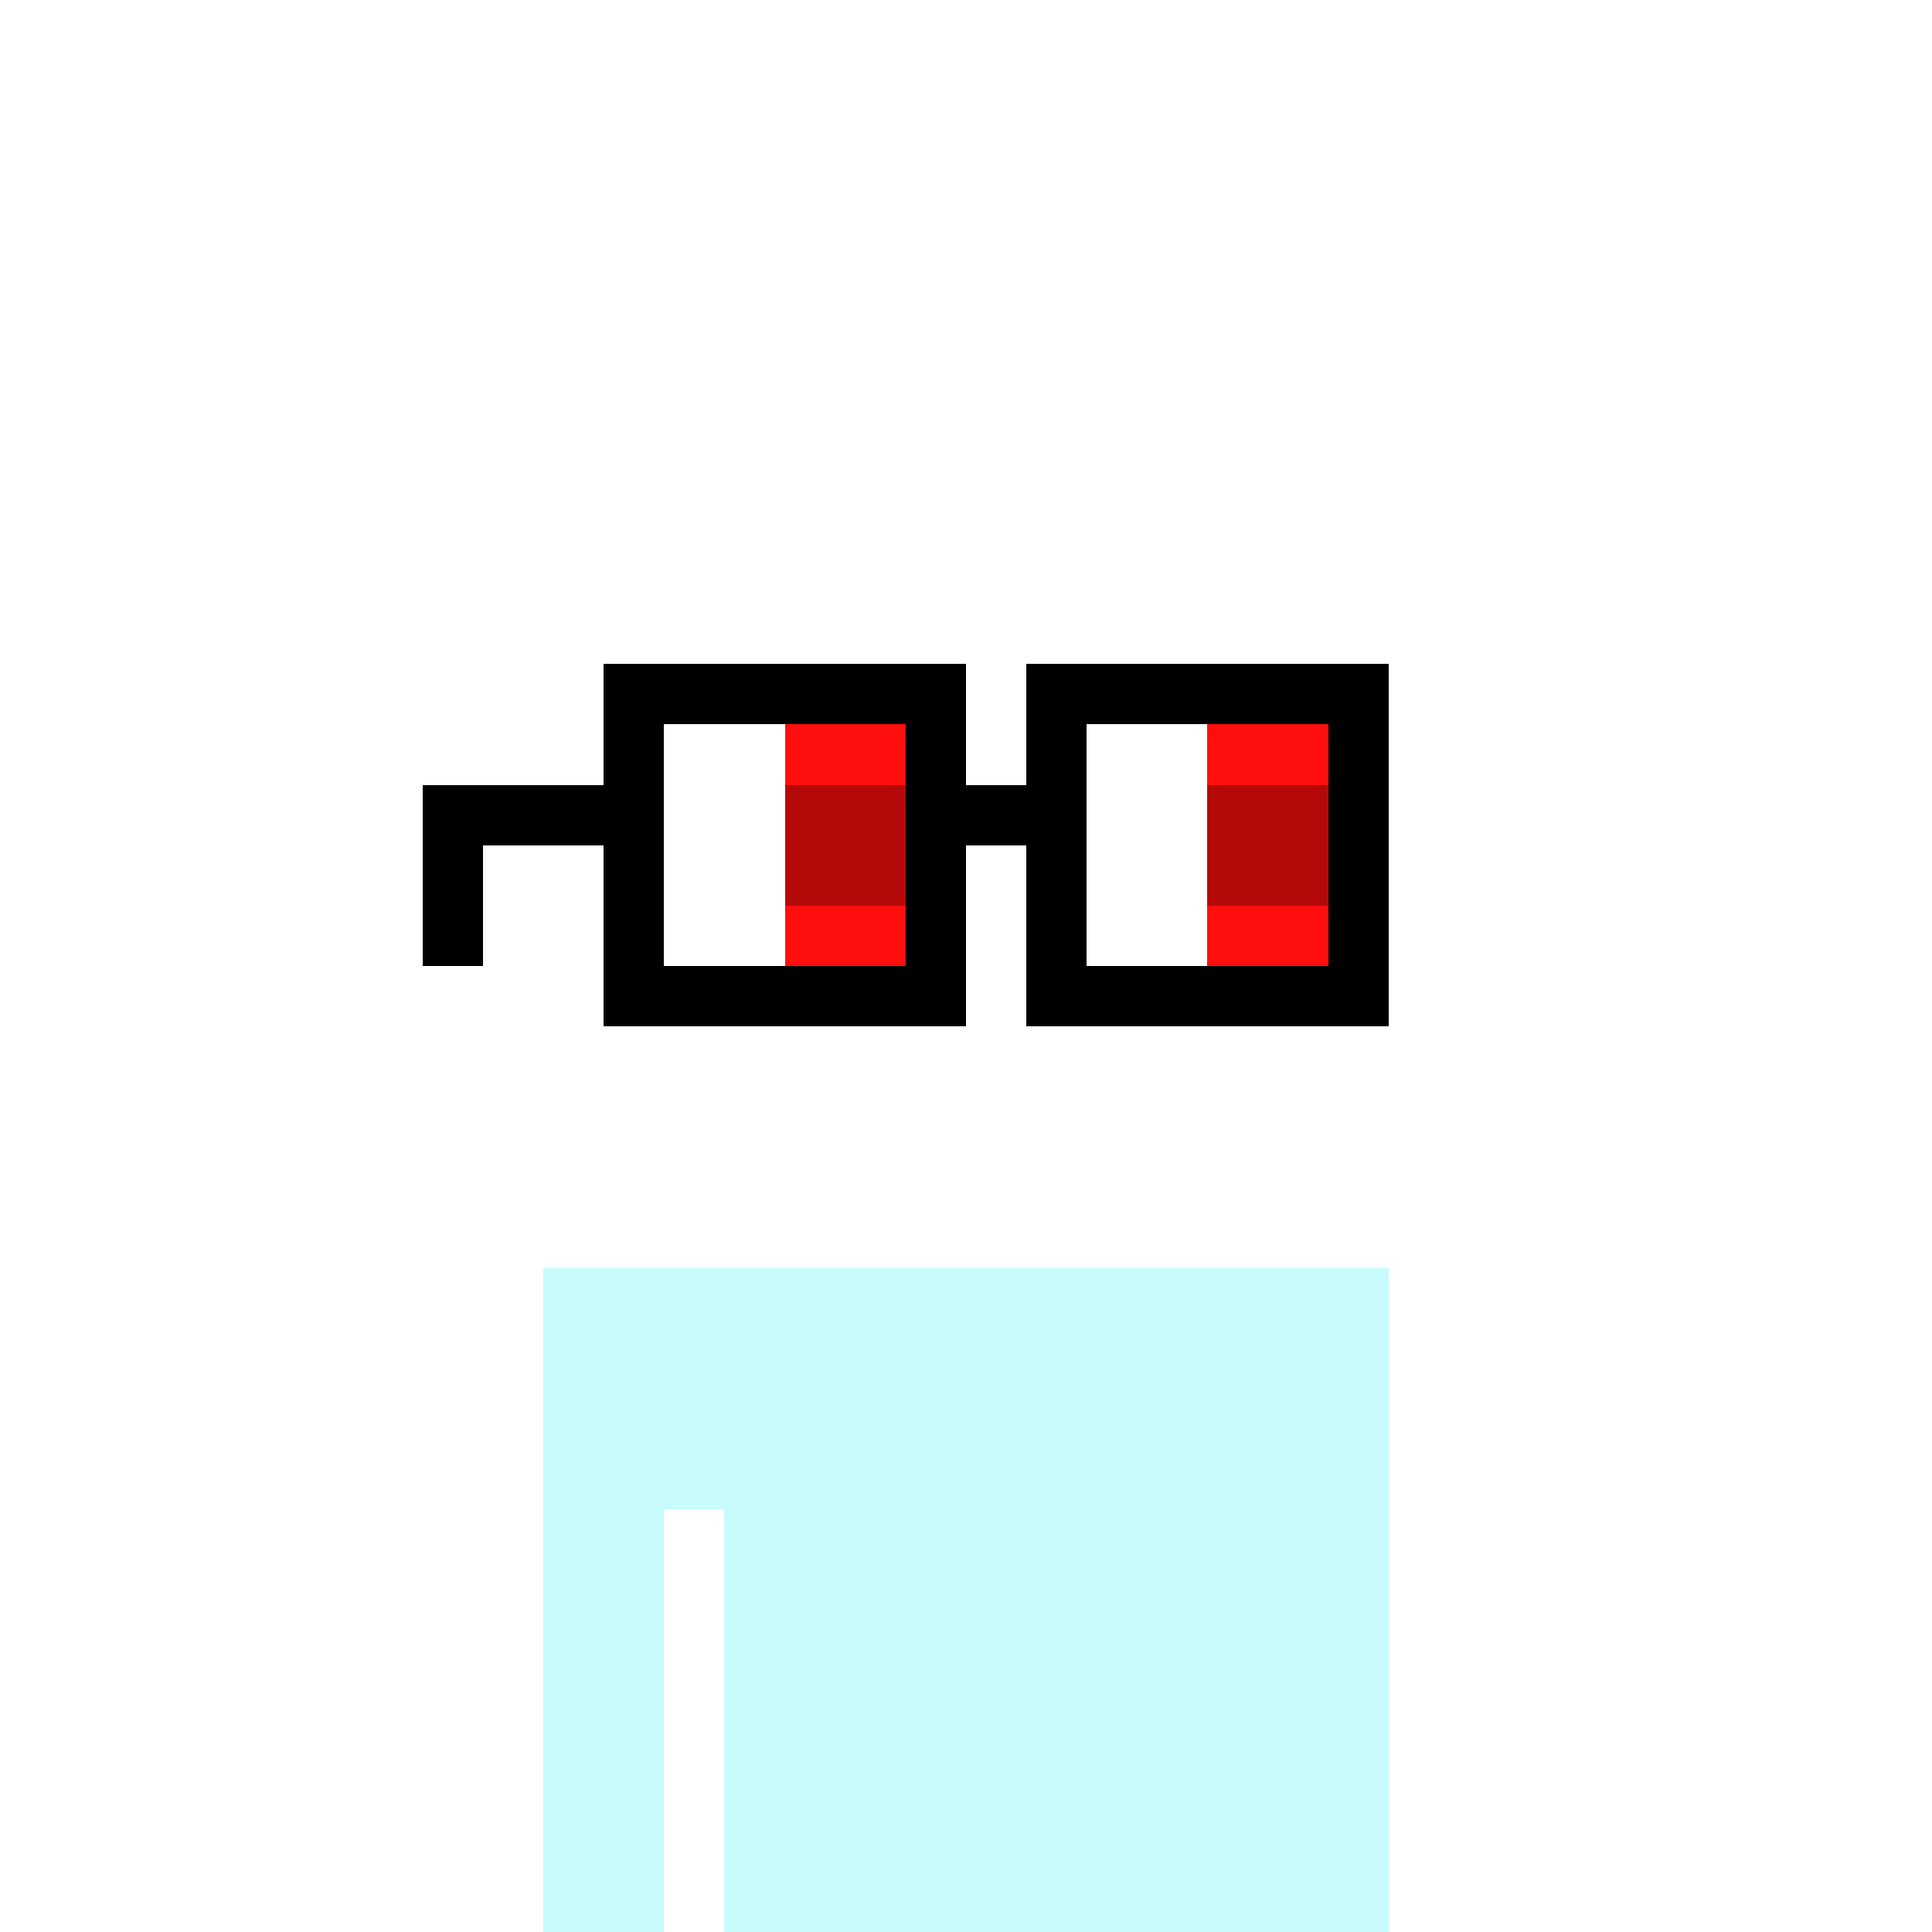 <?xml version="1.0" encoding="UTF-8"?>
<svg width="100%" height="100%" viewBox="0 0 320 320" xmlns="http://www.w3.org/2000/svg" xmlns:xlink="http://www.w3.org/1999/xlink" shape-rendering="crispEdges" style="display:block;"><image width="100%" height="100%" href="/content/f4fd516ec79d88d2dee227181a9a063deb0d3ac4aa36de95386dc22fc679f3c5i0"/><svg xmlns="http://www.w3.org/2000/svg" width="320" height="320" fill="none"><path fill="#C8FBFB" d="M110 210H90v110h20zm10 0h-10v40h10zm110 0H120v110h110z"/></svg><image width="100%" height="100%" href="/content/42f8728593ee0f988c04e3d5514b7b70bd9c25e1044915f357df962c4fb9665bi0"/><image width="100%" height="100%" href="/content/287619a4dcde822aff32359d8cbac46b5b57b939f6be6d2119247196de3d2e4bi0"/><svg xmlns="http://www.w3.org/2000/svg" width="320" height="320" fill="none"><path fill="#000" d="M100 130H70v10h30zm70 0h-10v10h10zm-90 10H70v20h10zm80-30h-60v60h60zm70 0h-60v60h60z"/><path fill="#FF0E0E" d="M150 120h-20v40h20zm70 0h-20v40h20z"/><path fill="#fff" d="M130 120h-20v40h20zm70 0h-20v40h20z"/><path fill="#B50909" d="M220 130h-20v20h20zm-70 0h-20v20h20z"/></svg><image width="100%" height="100%" href="/content/8741e6514d64b93a1f211036dec74df12d3c6a1f62bc60bf78e5a30410150420i0"/></svg>